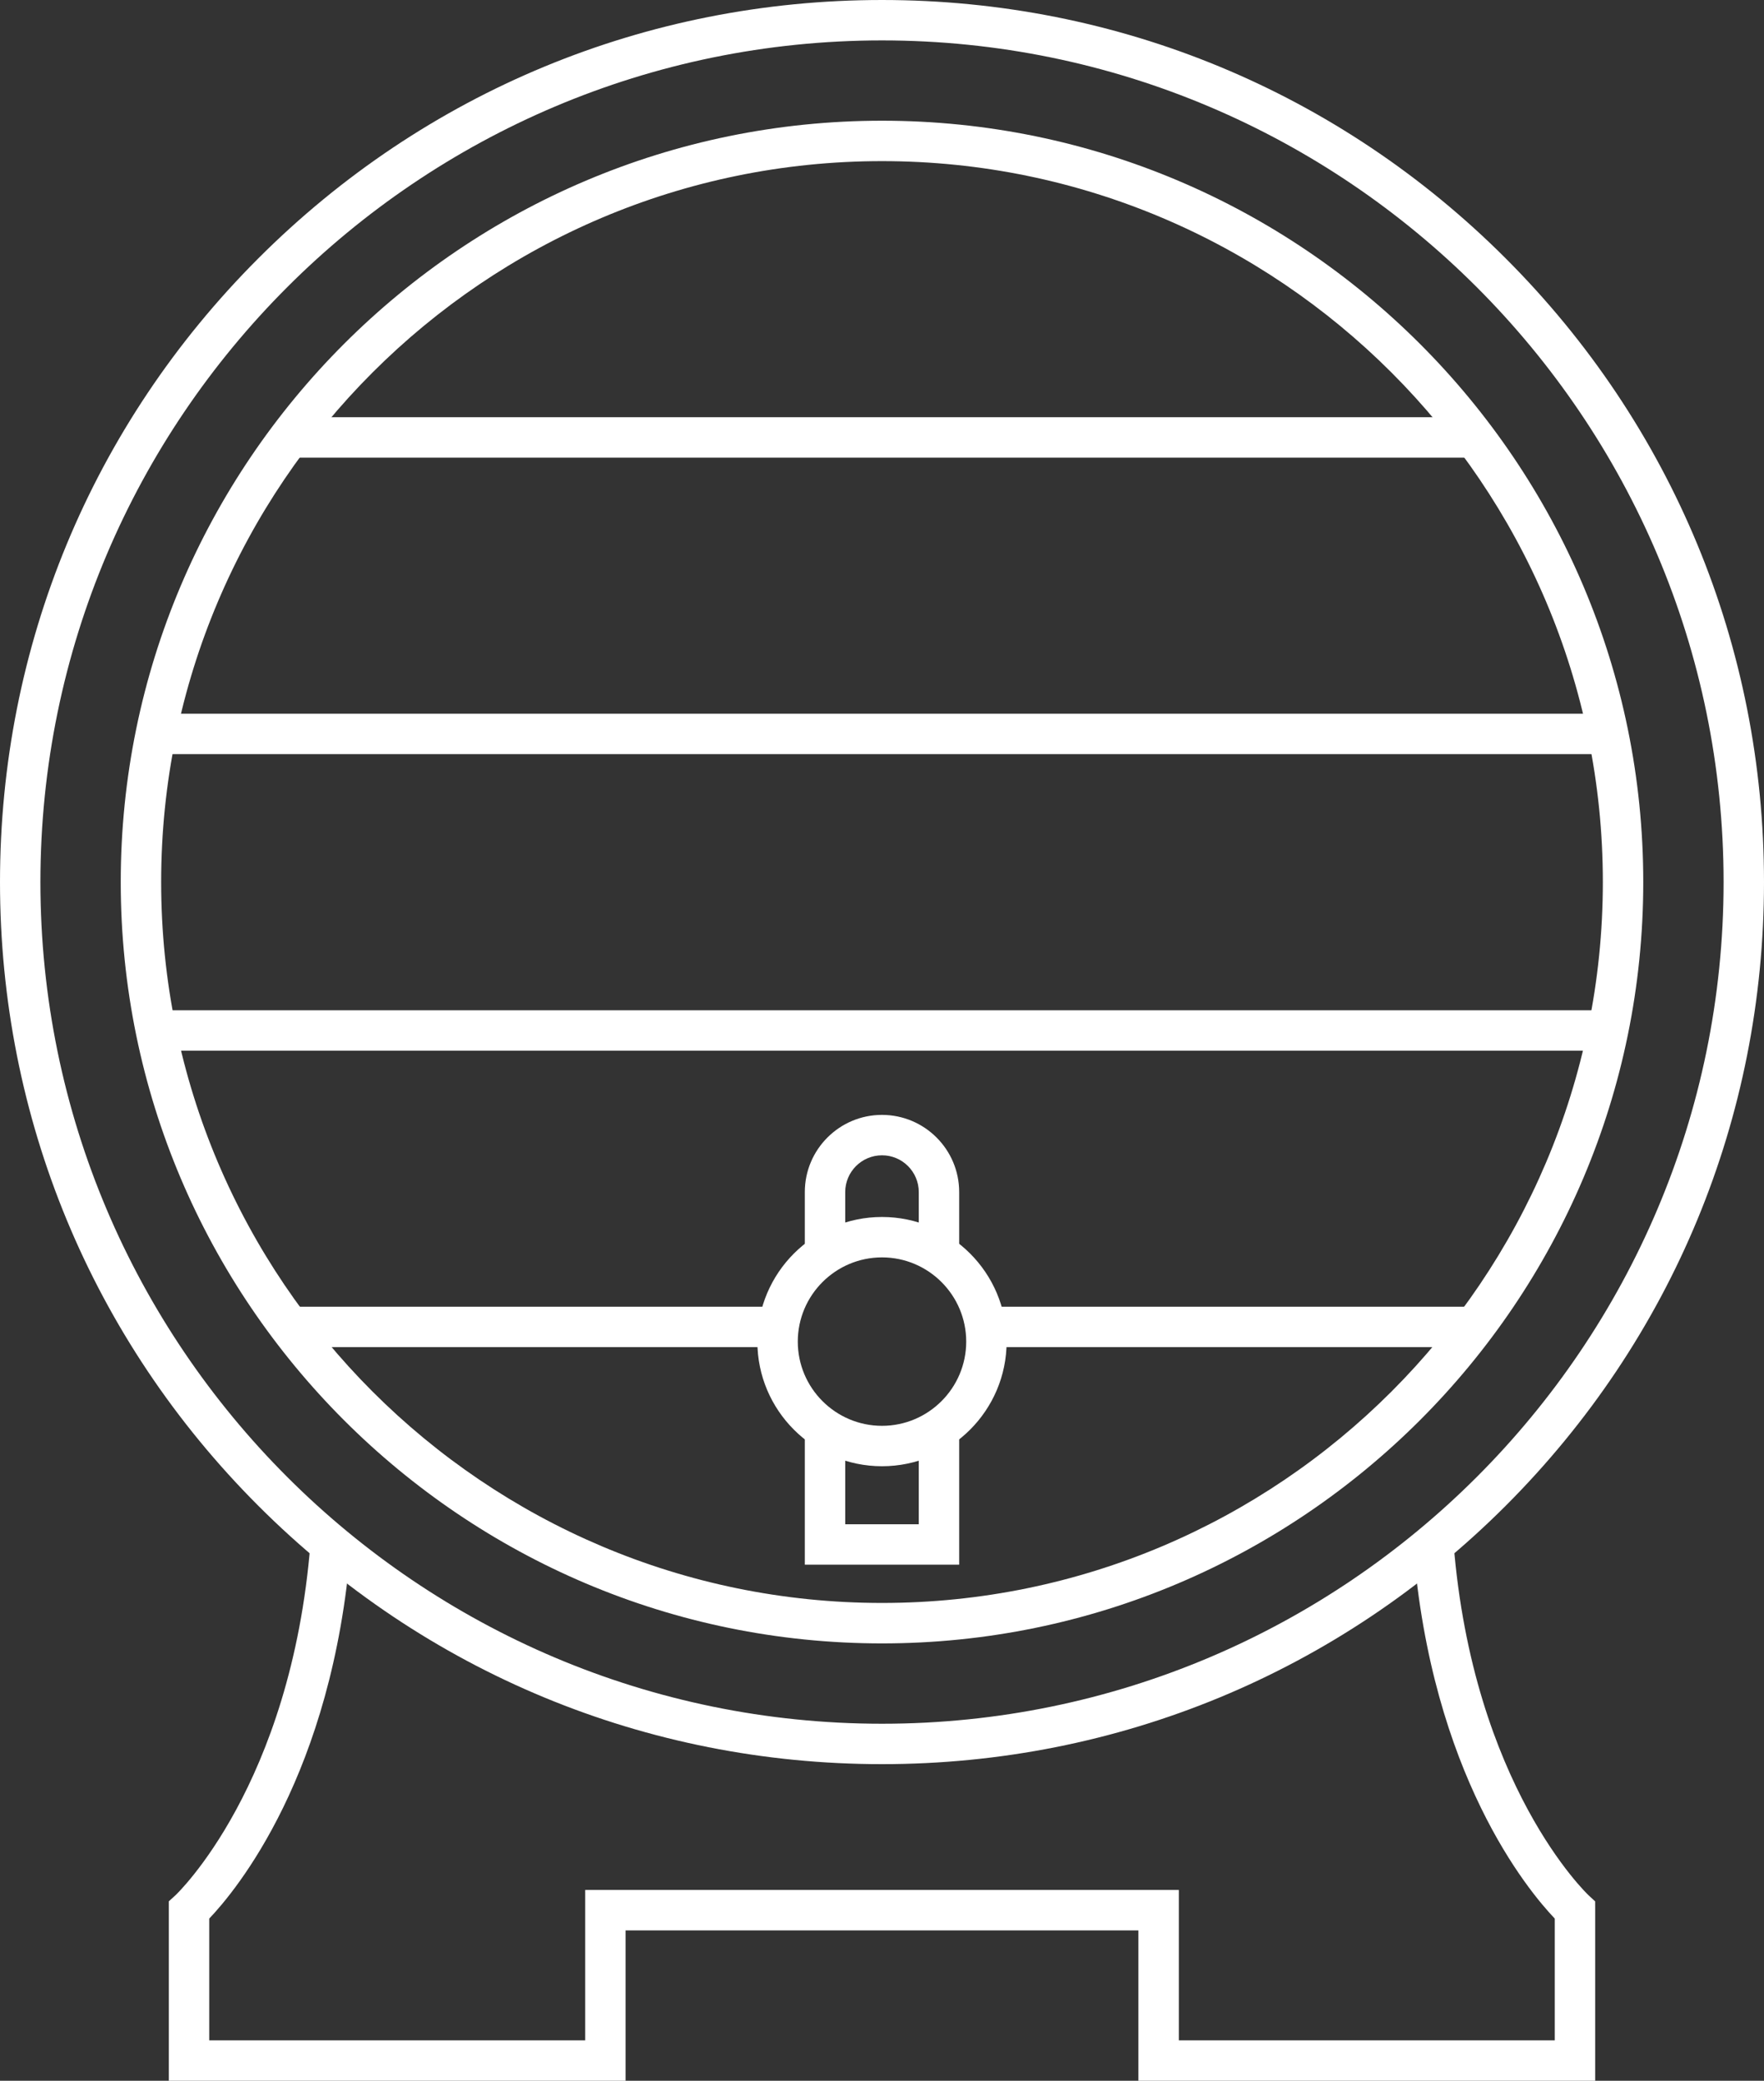 <svg xmlns="http://www.w3.org/2000/svg" xmlns:xlink="http://www.w3.org/1999/xlink" id="OBJECTS" x="0px" y="0px" viewBox="0 0 436.54 514.89" style="enable-background:new 0 0 436.54 514.89;" xml:space="preserve"><rect x="0" y="0" width="436.54" height="514.89" fill="#333333" stroke="none"/> <style type="text/css"> .st0{fill:#FFFFFF;} </style> <g> <path class="st0" d="M218.27,436.54c-58.3,0-113.11-22.7-154.34-63.93C22.7,331.38,0,276.57,0,218.27 c0-58.3,22.7-113.11,63.93-154.34C105.15,22.7,159.97,0,218.27,0s113.11,22.7,154.34,63.93c41.23,41.23,63.93,96.04,63.93,154.34 s-22.7,113.11-63.93,154.34C331.38,413.83,276.57,436.54,218.27,436.54z M218.27,10C103.43,10,10,103.43,10,218.27 s93.43,208.27,208.27,208.27c114.84,0,208.27-93.43,208.27-208.27S333.11,10,218.27,10z"></path> <path class="st0" d="M218.27,406.66c-103.88,0-188.39-84.51-188.39-188.39S114.39,29.87,218.27,29.87s188.39,84.51,188.39,188.39 S322.15,406.66,218.27,406.66z M218.27,39.87c-98.37,0-178.39,80.03-178.39,178.39c0,98.37,80.03,178.39,178.39,178.39 c98.37,0,178.39-80.03,178.39-178.39C396.66,119.9,316.63,39.87,218.27,39.87z"></path> <rect x="71.55" y="103.24" class="st0" width="293.43" height="10"></rect> <rect x="38.54" y="176.61" class="st0" width="359.45" height="10"></rect> <rect x="38.56" y="249.99" class="st0" width="359.41" height="10"></rect> <rect x="71.58" y="323.35" class="st0" width="121.11" height="10"></rect> <rect x="243.85" y="323.35" class="st0" width="121.11" height="10"></rect> <path class="st0" d="M394.76,514.89H281.72v-37.21H154.81v37.21H41.78v-44.41l1.63-1.49c0.28-0.25,28.65-27.12,33.43-87.21 l9.97,0.79c-4.51,56.58-28.46,85.29-35.03,92.18v30.13h93.04v-37.21h146.91v37.21h93.03v-30.13c-6.58-6.89-30.52-35.61-35.03-92.18 l9.97-0.79c4.79,60.1,33.16,86.96,33.44,87.22l1.61,1.49l0.01,2.2V514.89z"></path> <path class="st0" d="M218.27,362.82c-17,0-30.84-13.83-30.84-30.84s13.83-30.84,30.84-30.84s30.84,13.83,30.84,30.84 S235.27,362.82,218.27,362.82z M218.27,311.14c-11.49,0-20.84,9.35-20.84,20.84s9.35,20.84,20.84,20.84s20.84-9.35,20.84-20.84 S229.76,311.14,218.27,311.14z"></path> <polygon class="st0" points="237.37,387.18 199.17,387.18 199.17,353.64 209.17,353.64 209.17,377.18 227.37,377.18 227.37,353.64 237.37,353.64 "></polygon> <path class="st0" d="M237.37,310.34h-10v-15.37c0-5.01-4.08-9.09-9.09-9.09c-5.03,0-9.11,4.08-9.11,9.09v15.37h-10v-15.37 c0-10.52,8.56-19.09,19.09-19.09c10.55,0,19.11,8.56,19.11,19.09V310.34z"></path> </g> </svg>